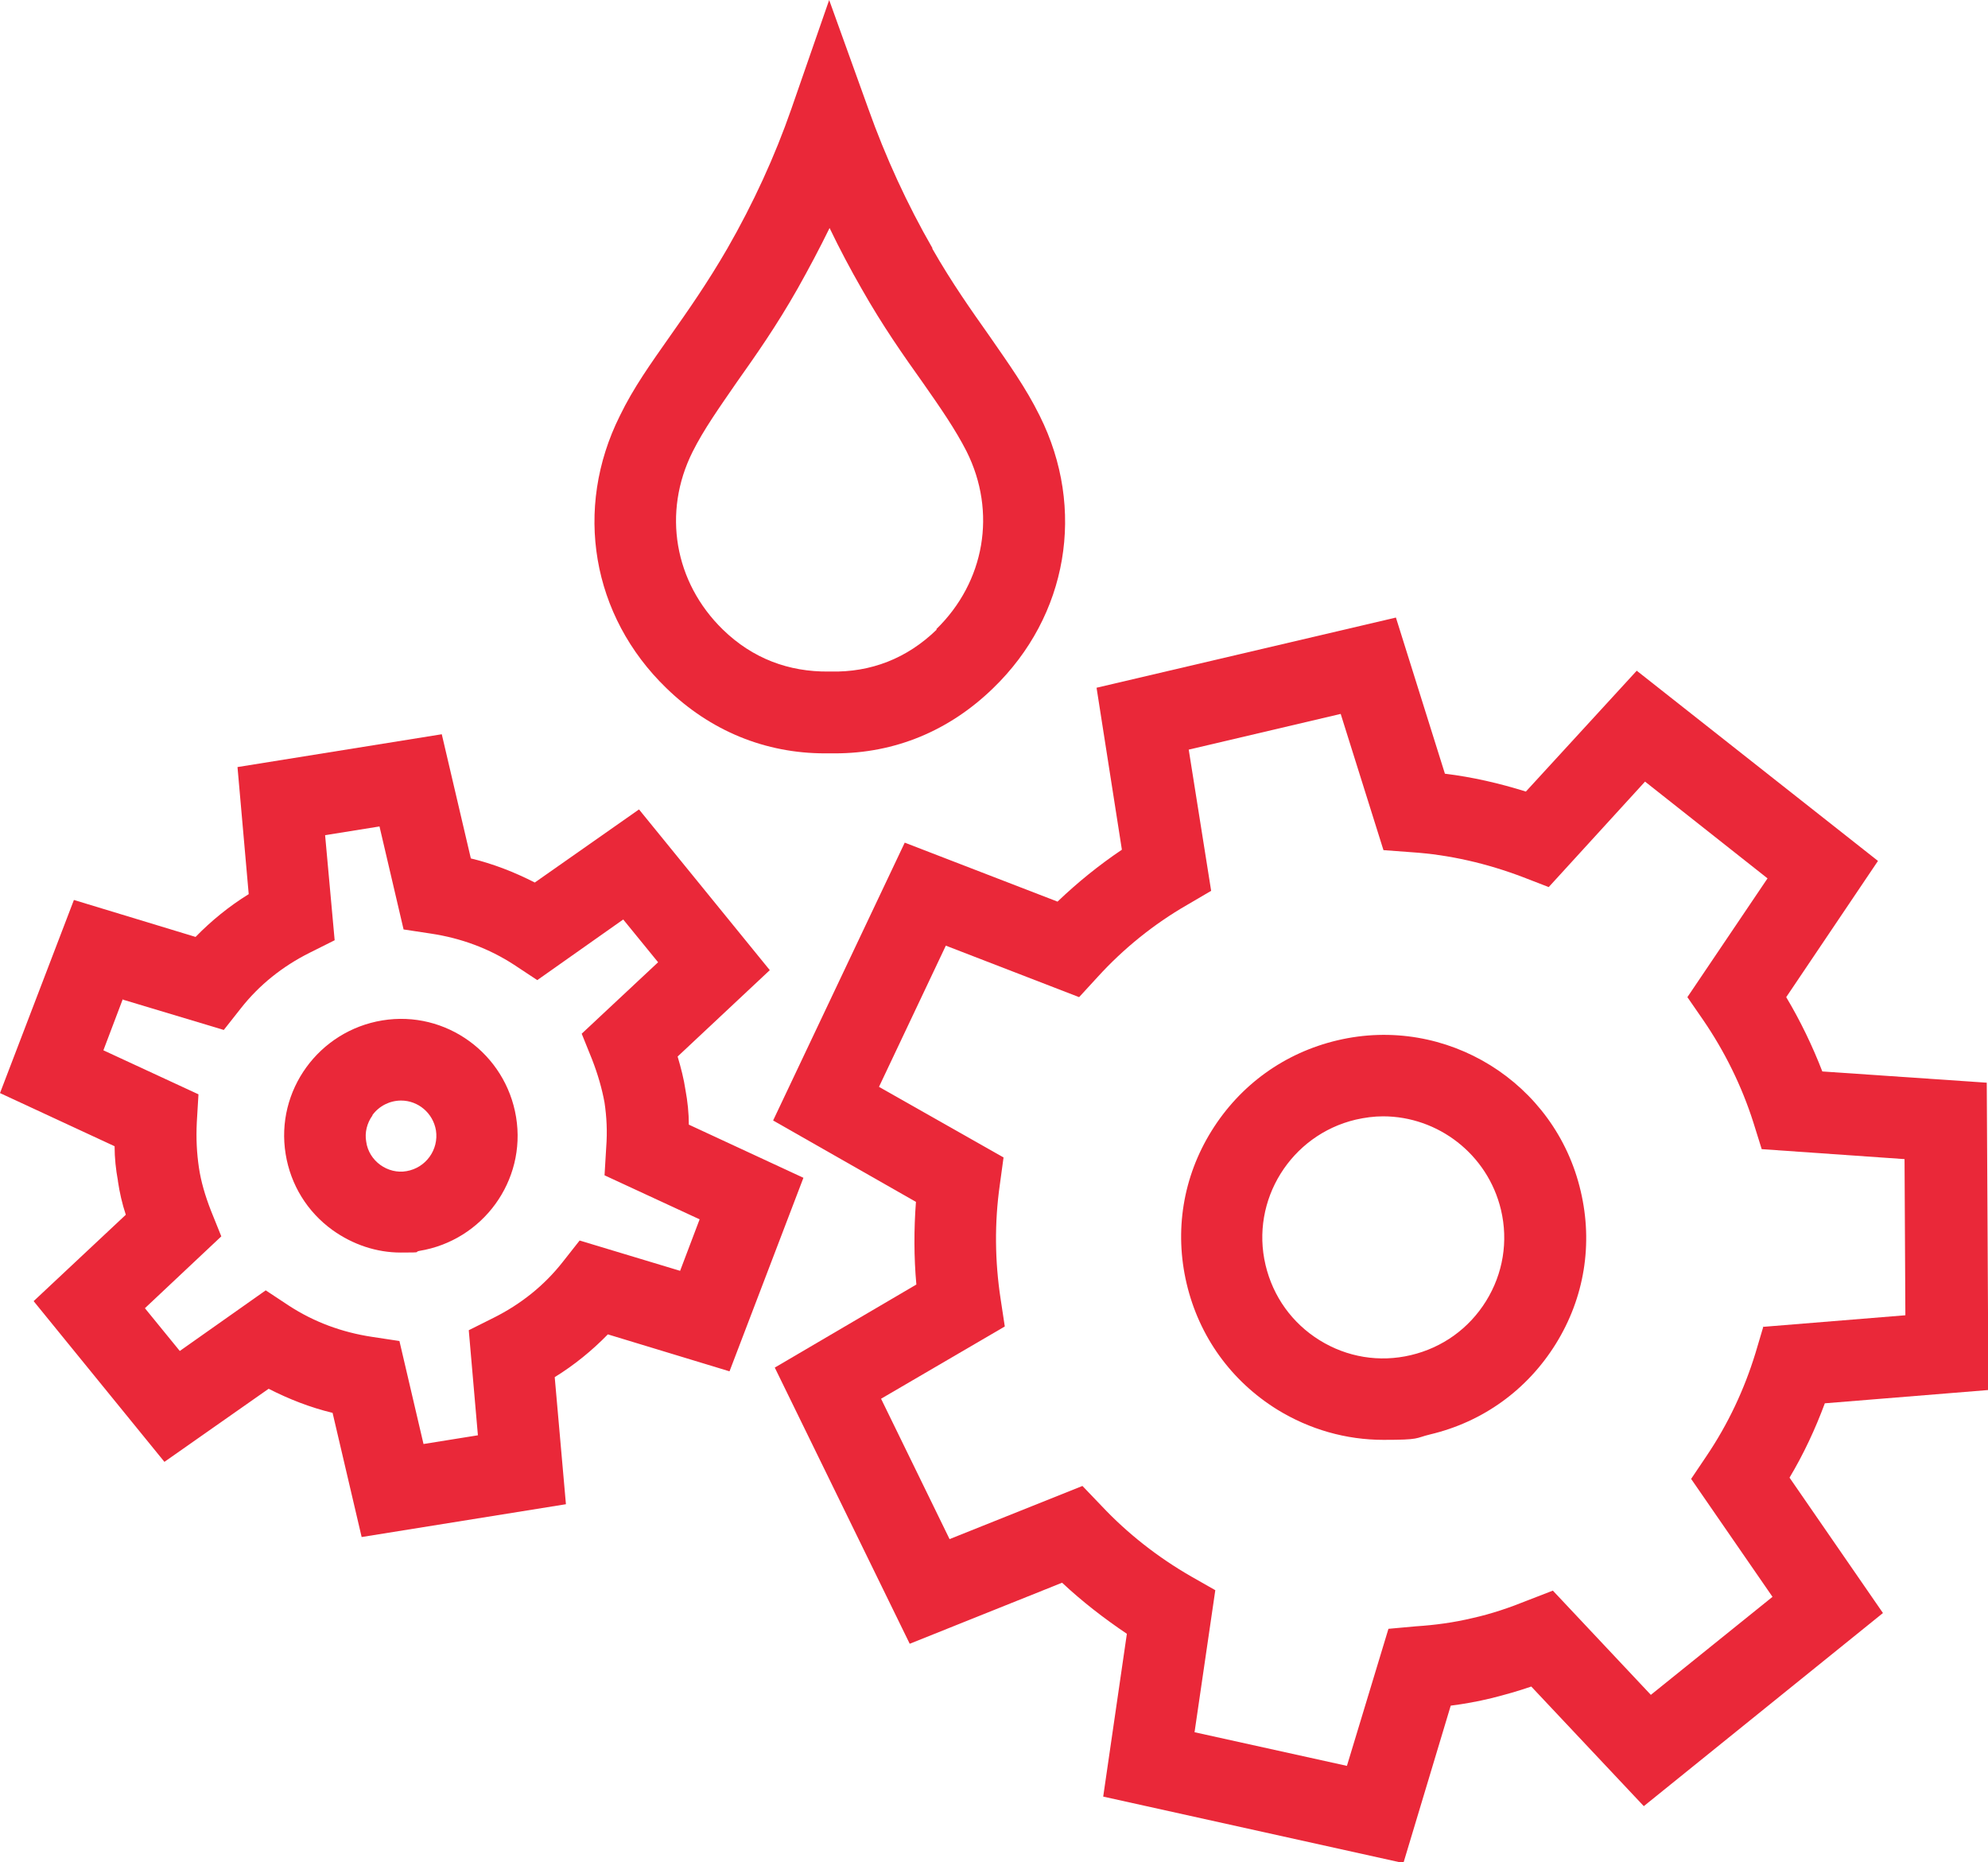 <?xml version="1.0" encoding="UTF-8"?>
<svg id="Layer_1" xmlns="http://www.w3.org/2000/svg" width="478.8" height="448.4" version="1.1" viewBox="0 0 478.8 448.4">
  <!-- Generator: Adobe Illustrator 29.1.0, SVG Export Plug-In . SVG Version: 2.1.0 Build 142)  -->
  <defs>
    <style>
      .st0 {
        fill: #ea2839;
      }
    </style>
  </defs>
  <path class="st0" d="M438.9,258c-2.4-6.2-5.3-12.2-8.7-17.9l22.1-32.8-58.1-45.8-26.7,29.1c-6.4-2-12.9-3.5-19.5-4.3l-11.8-37.6-72.1,16.9,6.1,39c-5.5,3.7-10.7,7.9-15.5,12.5l-36.8-14.2-31.7,66.9,34.4,19.6c-.5,6.6-.5,13.3.1,19.9l-34.1,20,32.5,66.5,36.7-14.7c4.8,4.5,10.1,8.6,15.6,12.3l-5.7,39.2,72.3,16,11.4-37.9c3.2-.4,6.5-1,9.8-1.8,3.2-.8,6.4-1.7,9.6-2.8l27.1,28.8,57.6-46.5-22.5-32.6c3.4-5.7,6.2-11.7,8.5-17.9l39.4-3.2-.4-74-39.5-2.7ZM424.7,319.4l-1.9,6.4c-2.7,8.8-6.6,17.1-11.8,24.8l-3.7,5.5,19.6,28.4-29.3,23.6-23.6-25.1-6.2,2.4c-4.2,1.7-8.6,3.2-13.1,4.2-4.6,1.1-9.1,1.7-13.7,2l-6.6.6-10,33-36.7-8.1,5-34.2-5.8-3.3c-8-4.6-15.3-10.3-21.6-17l-4.6-4.8-32,12.8-16.5-33.8,29.8-17.4-1-6.6c-1.4-9.1-1.5-18.4-.2-27.5l.9-6.6-30-17,16.1-34,32.1,12.4,4.5-4.9c6.2-6.8,13.5-12.7,21.5-17.3l5.8-3.4-5.4-34,36.6-8.6,10.3,32.8,6.7.5c9.2.6,18.2,2.7,26.9,6l6.2,2.4,23.2-25.4,29.5,23.3-19.3,28.6,3.8,5.5c5.2,7.6,9.3,15.9,12.1,24.7l2,6.4,34.4,2.4.2,37.6-34.4,2.8Z"/>
  <path class="st0" d="M322.1,250.5c-12.7,3-23.4,10.7-30.3,21.8-6.9,11.1-9,24.1-6,36.8,3,12.7,10.7,23.4,21.8,30.3,7.8,4.8,16.6,7.3,25.6,7.3s7.5-.4,11.2-1.3c12.7-3,23.4-10.7,30.3-21.8,6.9-11.1,9-24.1,6-36.8-6.1-26.2-32.4-42.5-58.6-36.3h0ZM357.9,313.3c-4.1,6.6-10.5,11.2-18.1,13-7.6,1.8-15.4.5-22-3.6-6.6-4.1-11.2-10.5-13-18.1-3.7-15.6,6.1-31.3,21.7-35,2.2-.5,4.4-.8,6.6-.8,13.2,0,25.2,9.1,28.4,22.5,1.8,7.6.5,15.4-3.6,22h0ZM28.4,284.4c.4,2.7,1,5.4,1.9,8.1l-22.2,20.8,31.5,38.7,25.1-17.6c4.9,2.5,10,4.5,15.4,5.8l7,29.9,49.2-7.9-2.7-30.6c4.7-2.9,9-6.4,12.8-10.3l29.3,8.9,17.8-46.6-27.6-12.8c0-2.8-.3-5.6-.8-8.3h0c-.4-2.7-1.1-5.4-1.9-8.1l22.2-20.8-31.5-38.7-25.1,17.6c-4.9-2.5-10-4.5-15.4-5.8l-7-29.9-49.2,7.9,2.7,30.6c-4.7,2.9-9,6.4-12.8,10.3l-29.3-8.9L0,263.2l27.6,12.8c0,2.8.3,5.6.8,8.3h0ZM29.6,240.7l24.3,7.3,4.1-5.2c4.4-5.6,10-10.1,16.6-13.4l6-3-2.3-25.3,13.1-2.1,5.8,24.8,6.6,1c7.3,1.1,14,3.6,20,7.5l5.6,3.7,20.7-14.6,8.4,10.3-18.4,17.2,2.5,6.2c1.4,3.6,2.4,7.1,3,10.4.5,3.4.7,6.9.4,10.8l-.4,6.7,22.9,10.6-4.7,12.4-24.2-7.3-4.1,5.2c-4.4,5.6-10,10.1-16.6,13.4l-6,3,2.2,25.3-13.1,2.1-5.8-24.8-6.6-1c-7.3-1.1-14-3.6-20-7.5l-5.6-3.7-20.7,14.6-8.4-10.3,18.4-17.3-2.5-6.2c-1.4-3.6-2.4-7-2.9-10.4-.5-3.4-.7-6.9-.5-10.9l.4-6.7-22.9-10.6,4.7-12.4Z"/>
  <path class="st0" d="M80.1,296.2c4.9,3.5,10.6,5.4,16.4,5.4s3-.1,4.5-.4c15.3-2.5,25.8-16.9,23.3-32.2h0c-2.5-15.3-16.9-25.8-32.2-23.3-15.3,2.5-25.8,16.9-23.3,32.2,1.2,7.4,5.2,13.9,11.3,18.3h0ZM89.7,268.5c1.6-2.2,4.2-3.5,6.9-3.5,4.1,0,7.7,3,8.4,7.2.7,4.6-2.4,9-7.1,9.8-2.2.4-4.5-.2-6.3-1.5-1.8-1.3-3.1-3.3-3.4-5.6-.4-2.2.2-4.5,1.5-6.3ZM224.6,59.8c-6.1-10.6-11.3-21.9-15.5-33.7L199.7,0l-9.1,26.2c-4,11.5-9.2,22.8-15.4,33.6-4.8,8.3-9.5,15-13.8,21.1-4.7,6.7-8.8,12.4-12.1,19.2-11.2,22.4-6.8,48.2,11.2,65.6,10.6,10.3,23.8,15.7,38.2,15.7h2.4c14.4,0,27.5-5.4,38.1-15.7,18-17.4,22.4-43.2,11.2-65.6-3.3-6.7-7.4-12.4-12.1-19.2-4.3-6.1-9-12.7-13.8-21.1h0ZM225.6,151.6c-7.2,7-15.9,10.3-25.5,10.1h-.5c-9.6.1-18.3-3.1-25.5-10.1-11.7-11.4-14.6-28.2-7.3-42.8,2.7-5.4,6.4-10.6,10.6-16.7,4.6-6.5,9.6-13.6,14.7-22.6,2.7-4.8,5.3-9.7,7.7-14.6,2.4,5,5,9.9,7.7,14.6,5.1,9,10.1,16.1,14.8,22.7,4.2,6,7.8,11.2,10.5,16.5,7.3,14.6,4.4,31.4-7.3,42.8h0Z"/>
</svg>